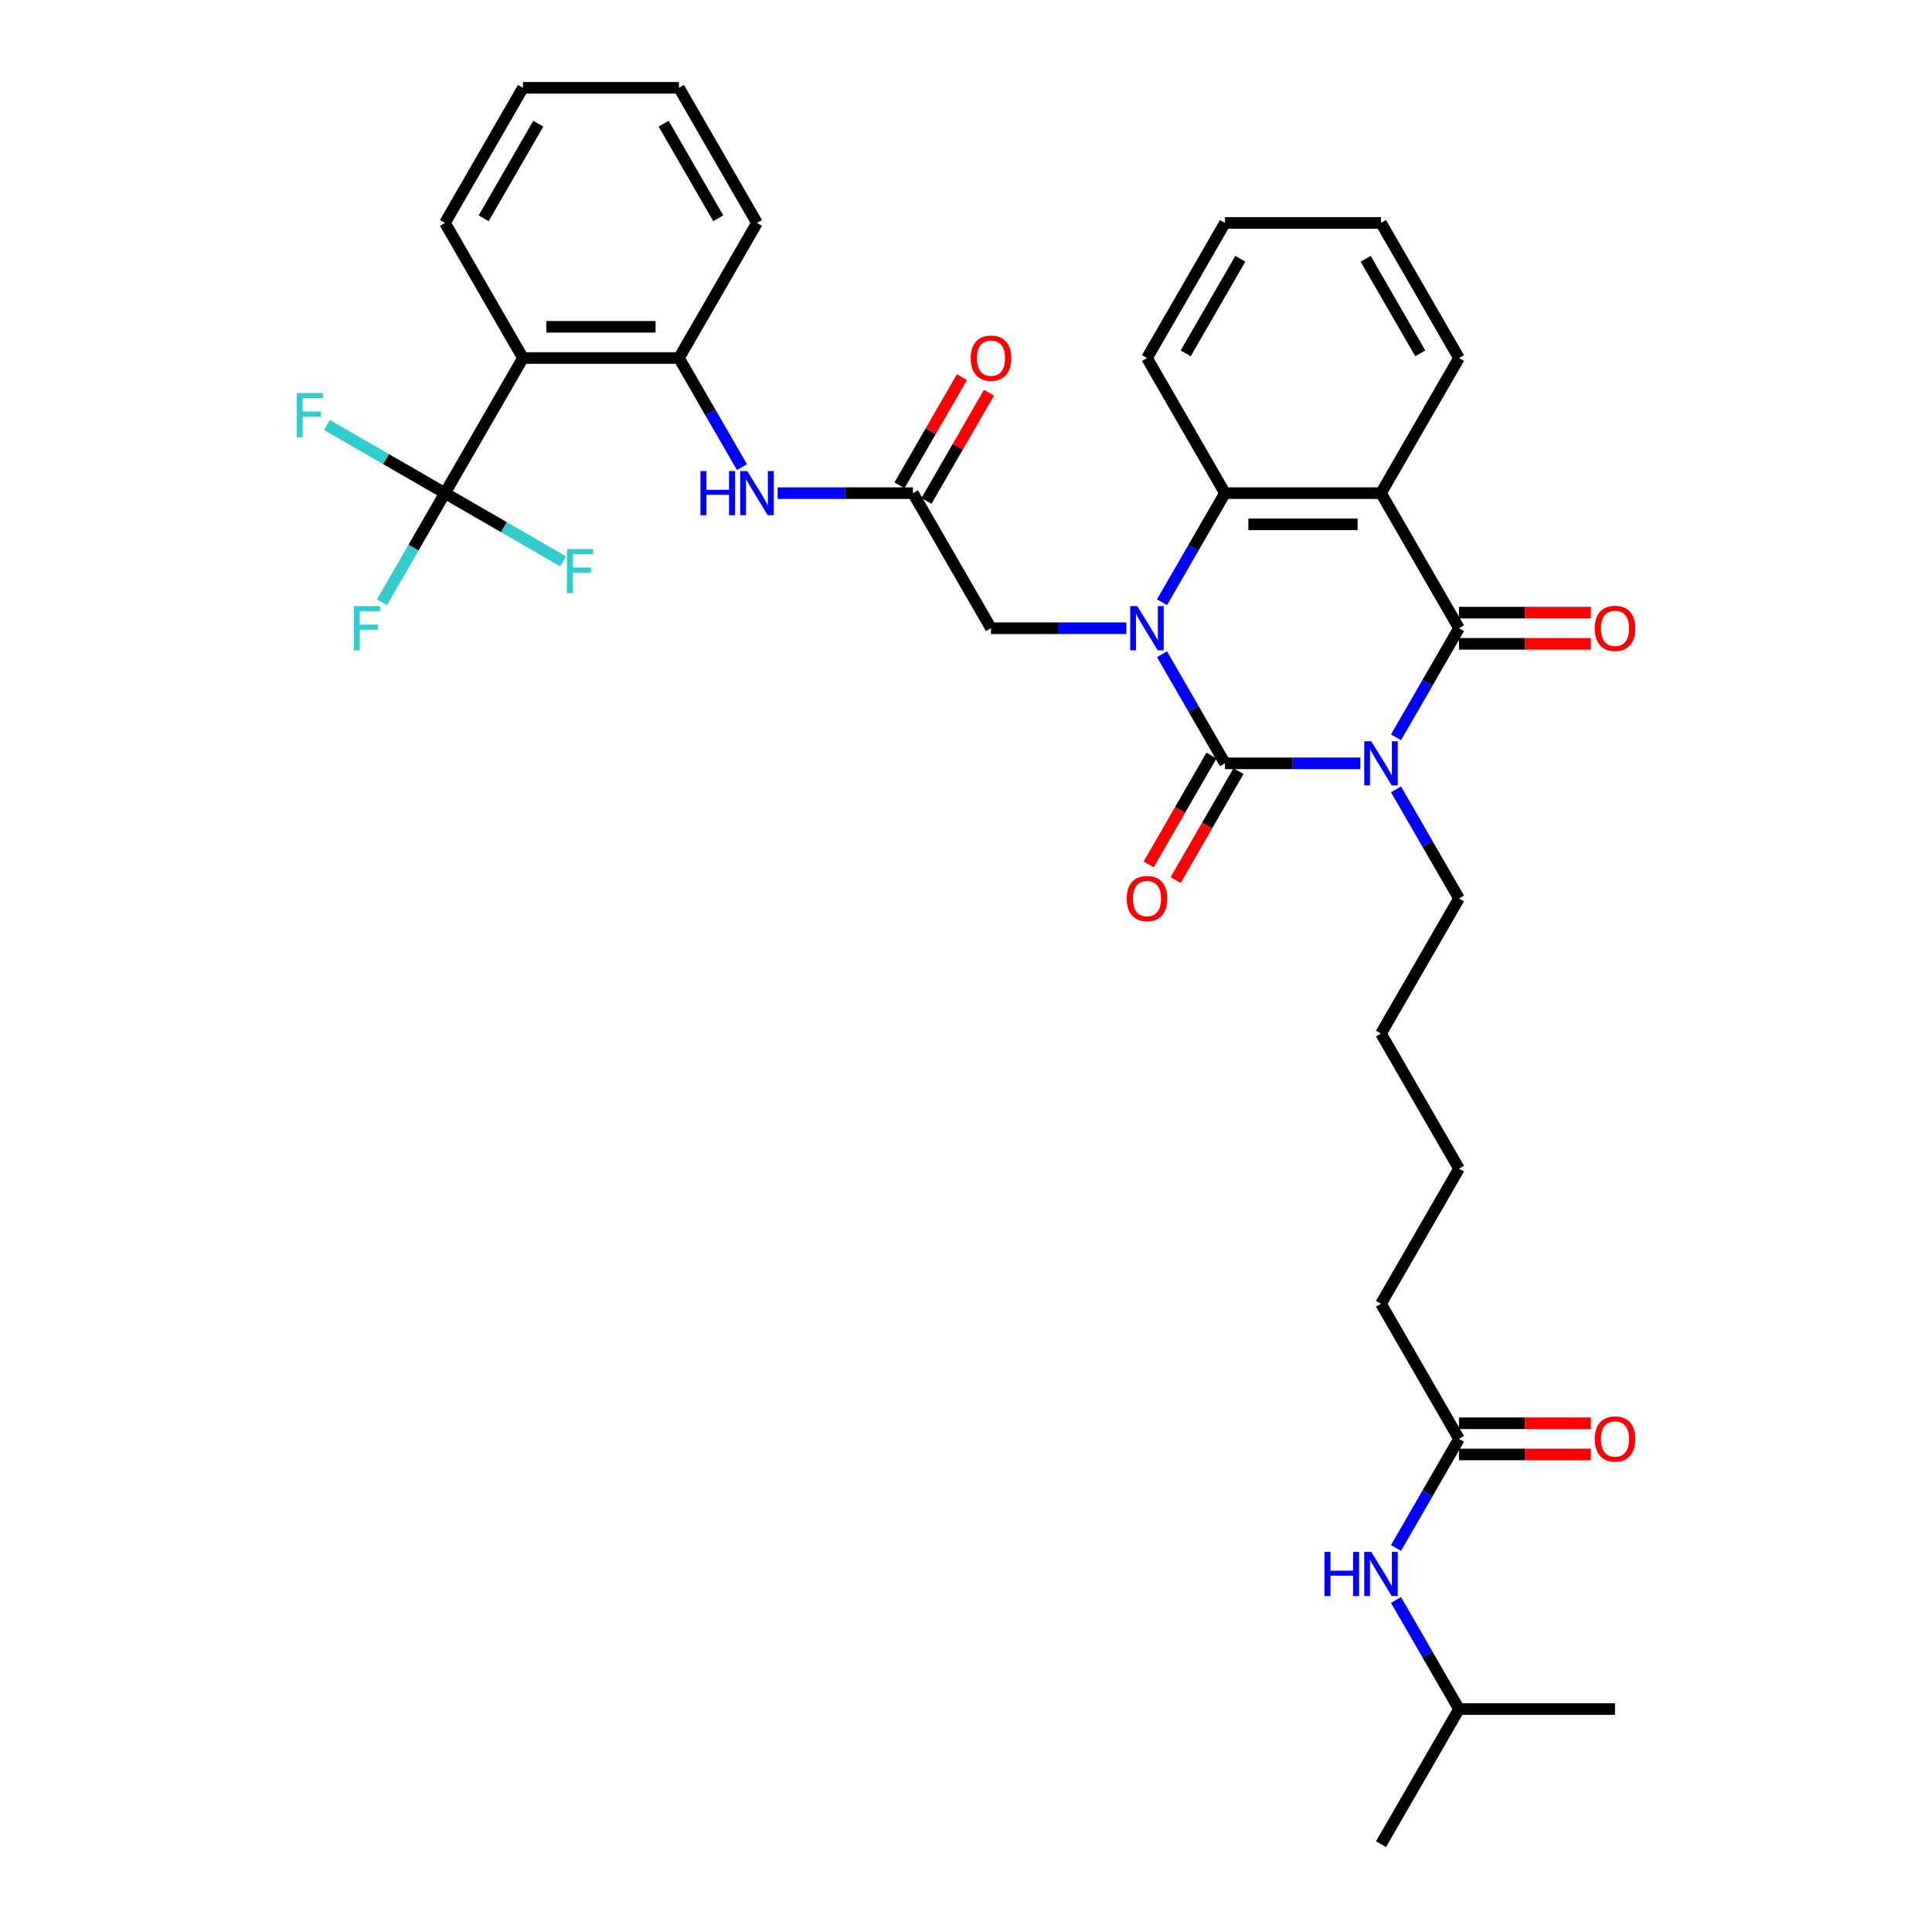 <?xml version='1.0' encoding='iso-8859-1'?>
<svg version='1.1' baseProfile='full'
              xmlns='http://www.w3.org/2000/svg'
                      xmlns:rdkit='http://www.rdkit.org/xml'
                      xmlns:xlink='http://www.w3.org/1999/xlink'
                  xml:space='preserve'
width='1000px' height='1000px' viewBox='0 0 1000 1000'>
<!-- END OF HEADER -->
<rect style='opacity:1.0;fill:#FFFFFF;stroke:none' width='1000' height='1000' x='0' y='0'> </rect>
<path class='bond-0' d='M 704.108,395.105 L 669.08,395.105' style='fill:none;fill-rule:evenodd;stroke:#0000FF;stroke-width:6px;stroke-linecap:butt;stroke-linejoin:miter;stroke-opacity:1' />
<path class='bond-0' d='M 669.08,395.105 L 634.051,395.105' style='fill:none;fill-rule:evenodd;stroke:#000000;stroke-width:6px;stroke-linecap:butt;stroke-linejoin:miter;stroke-opacity:1' />
<path class='bond-2' d='M 722.566,381.652 L 738.87,353.414' style='fill:none;fill-rule:evenodd;stroke:#0000FF;stroke-width:6px;stroke-linecap:butt;stroke-linejoin:miter;stroke-opacity:1' />
<path class='bond-2' d='M 738.87,353.414 L 755.174,325.175' style='fill:none;fill-rule:evenodd;stroke:#000000;stroke-width:6px;stroke-linecap:butt;stroke-linejoin:miter;stroke-opacity:1' />
<path class='bond-17' d='M 722.566,408.558 L 738.87,436.796' style='fill:none;fill-rule:evenodd;stroke:#0000FF;stroke-width:6px;stroke-linecap:butt;stroke-linejoin:miter;stroke-opacity:1' />
<path class='bond-17' d='M 738.87,436.796 L 755.174,465.035' style='fill:none;fill-rule:evenodd;stroke:#000000;stroke-width:6px;stroke-linecap:butt;stroke-linejoin:miter;stroke-opacity:1' />
<path class='bond-1' d='M 634.051,395.105 L 617.748,366.866' style='fill:none;fill-rule:evenodd;stroke:#000000;stroke-width:6px;stroke-linecap:butt;stroke-linejoin:miter;stroke-opacity:1' />
<path class='bond-1' d='M 617.748,366.866 L 601.444,338.627' style='fill:none;fill-rule:evenodd;stroke:#0000FF;stroke-width:6px;stroke-linecap:butt;stroke-linejoin:miter;stroke-opacity:1' />
<path class='bond-11' d='M 627.058,391.067 L 610.792,419.242' style='fill:none;fill-rule:evenodd;stroke:#000000;stroke-width:6px;stroke-linecap:butt;stroke-linejoin:miter;stroke-opacity:1' />
<path class='bond-11' d='M 610.792,419.242 L 594.526,447.416' style='fill:none;fill-rule:evenodd;stroke:#FF0000;stroke-width:6px;stroke-linecap:butt;stroke-linejoin:miter;stroke-opacity:1' />
<path class='bond-11' d='M 641.044,399.142 L 624.778,427.316' style='fill:none;fill-rule:evenodd;stroke:#000000;stroke-width:6px;stroke-linecap:butt;stroke-linejoin:miter;stroke-opacity:1' />
<path class='bond-11' d='M 624.778,427.316 L 608.512,455.491' style='fill:none;fill-rule:evenodd;stroke:#FF0000;stroke-width:6px;stroke-linecap:butt;stroke-linejoin:miter;stroke-opacity:1' />
<path class='bond-9' d='M 582.986,325.175 L 547.957,325.175' style='fill:none;fill-rule:evenodd;stroke:#0000FF;stroke-width:6px;stroke-linecap:butt;stroke-linejoin:miter;stroke-opacity:1' />
<path class='bond-9' d='M 547.957,325.175 L 512.929,325.175' style='fill:none;fill-rule:evenodd;stroke:#000000;stroke-width:6px;stroke-linecap:butt;stroke-linejoin:miter;stroke-opacity:1' />
<path class='bond-35' d='M 601.444,311.722 L 617.748,283.483' style='fill:none;fill-rule:evenodd;stroke:#0000FF;stroke-width:6px;stroke-linecap:butt;stroke-linejoin:miter;stroke-opacity:1' />
<path class='bond-35' d='M 617.748,283.483 L 634.051,255.245' style='fill:none;fill-rule:evenodd;stroke:#000000;stroke-width:6px;stroke-linecap:butt;stroke-linejoin:miter;stroke-opacity:1' />
<path class='bond-3' d='M 755.174,325.175 L 714.8,255.245' style='fill:none;fill-rule:evenodd;stroke:#000000;stroke-width:6px;stroke-linecap:butt;stroke-linejoin:miter;stroke-opacity:1' />
<path class='bond-12' d='M 755.174,333.25 L 789.29,333.25' style='fill:none;fill-rule:evenodd;stroke:#000000;stroke-width:6px;stroke-linecap:butt;stroke-linejoin:miter;stroke-opacity:1' />
<path class='bond-12' d='M 789.29,333.25 L 823.406,333.25' style='fill:none;fill-rule:evenodd;stroke:#FF0000;stroke-width:6px;stroke-linecap:butt;stroke-linejoin:miter;stroke-opacity:1' />
<path class='bond-12' d='M 755.174,317.1 L 789.29,317.1' style='fill:none;fill-rule:evenodd;stroke:#000000;stroke-width:6px;stroke-linecap:butt;stroke-linejoin:miter;stroke-opacity:1' />
<path class='bond-12' d='M 789.29,317.1 L 823.406,317.1' style='fill:none;fill-rule:evenodd;stroke:#FF0000;stroke-width:6px;stroke-linecap:butt;stroke-linejoin:miter;stroke-opacity:1' />
<path class='bond-4' d='M 714.8,255.245 L 634.051,255.245' style='fill:none;fill-rule:evenodd;stroke:#000000;stroke-width:6px;stroke-linecap:butt;stroke-linejoin:miter;stroke-opacity:1' />
<path class='bond-4' d='M 702.687,271.394 L 646.164,271.394' style='fill:none;fill-rule:evenodd;stroke:#000000;stroke-width:6px;stroke-linecap:butt;stroke-linejoin:miter;stroke-opacity:1' />
<path class='bond-21' d='M 714.8,255.245 L 755.174,185.315' style='fill:none;fill-rule:evenodd;stroke:#000000;stroke-width:6px;stroke-linecap:butt;stroke-linejoin:miter;stroke-opacity:1' />
<path class='bond-22' d='M 634.051,255.245 L 593.677,185.315' style='fill:none;fill-rule:evenodd;stroke:#000000;stroke-width:6px;stroke-linecap:butt;stroke-linejoin:miter;stroke-opacity:1' />
<path class='bond-5' d='M 230.31,255.245 L 270.684,185.315' style='fill:none;fill-rule:evenodd;stroke:#000000;stroke-width:6px;stroke-linecap:butt;stroke-linejoin:miter;stroke-opacity:1' />
<path class='bond-18' d='M 230.31,255.245 L 214.006,283.483' style='fill:none;fill-rule:evenodd;stroke:#000000;stroke-width:6px;stroke-linecap:butt;stroke-linejoin:miter;stroke-opacity:1' />
<path class='bond-18' d='M 214.006,283.483 L 197.703,311.722' style='fill:none;fill-rule:evenodd;stroke:#33CCCC;stroke-width:6px;stroke-linecap:butt;stroke-linejoin:miter;stroke-opacity:1' />
<path class='bond-19' d='M 230.31,255.245 L 199.754,237.603' style='fill:none;fill-rule:evenodd;stroke:#000000;stroke-width:6px;stroke-linecap:butt;stroke-linejoin:miter;stroke-opacity:1' />
<path class='bond-19' d='M 199.754,237.603 L 169.197,219.962' style='fill:none;fill-rule:evenodd;stroke:#33CCCC;stroke-width:6px;stroke-linecap:butt;stroke-linejoin:miter;stroke-opacity:1' />
<path class='bond-20' d='M 230.31,255.245 L 260.866,272.886' style='fill:none;fill-rule:evenodd;stroke:#000000;stroke-width:6px;stroke-linecap:butt;stroke-linejoin:miter;stroke-opacity:1' />
<path class='bond-20' d='M 260.866,272.886 L 291.422,290.528' style='fill:none;fill-rule:evenodd;stroke:#33CCCC;stroke-width:6px;stroke-linecap:butt;stroke-linejoin:miter;stroke-opacity:1' />
<path class='bond-6' d='M 270.684,185.315 L 351.432,185.315' style='fill:none;fill-rule:evenodd;stroke:#000000;stroke-width:6px;stroke-linecap:butt;stroke-linejoin:miter;stroke-opacity:1' />
<path class='bond-6' d='M 282.796,169.165 L 339.32,169.165' style='fill:none;fill-rule:evenodd;stroke:#000000;stroke-width:6px;stroke-linecap:butt;stroke-linejoin:miter;stroke-opacity:1' />
<path class='bond-23' d='M 270.684,185.315 L 230.31,115.385' style='fill:none;fill-rule:evenodd;stroke:#000000;stroke-width:6px;stroke-linecap:butt;stroke-linejoin:miter;stroke-opacity:1' />
<path class='bond-7' d='M 351.432,185.315 L 367.736,213.553' style='fill:none;fill-rule:evenodd;stroke:#000000;stroke-width:6px;stroke-linecap:butt;stroke-linejoin:miter;stroke-opacity:1' />
<path class='bond-7' d='M 367.736,213.553 L 384.039,241.792' style='fill:none;fill-rule:evenodd;stroke:#0000FF;stroke-width:6px;stroke-linecap:butt;stroke-linejoin:miter;stroke-opacity:1' />
<path class='bond-24' d='M 351.432,185.315 L 391.806,115.385' style='fill:none;fill-rule:evenodd;stroke:#000000;stroke-width:6px;stroke-linecap:butt;stroke-linejoin:miter;stroke-opacity:1' />
<path class='bond-8' d='M 472.555,255.245 L 512.929,325.175' style='fill:none;fill-rule:evenodd;stroke:#000000;stroke-width:6px;stroke-linecap:butt;stroke-linejoin:miter;stroke-opacity:1' />
<path class='bond-10' d='M 472.555,255.245 L 437.526,255.245' style='fill:none;fill-rule:evenodd;stroke:#000000;stroke-width:6px;stroke-linecap:butt;stroke-linejoin:miter;stroke-opacity:1' />
<path class='bond-10' d='M 437.526,255.245 L 402.497,255.245' style='fill:none;fill-rule:evenodd;stroke:#0000FF;stroke-width:6px;stroke-linecap:butt;stroke-linejoin:miter;stroke-opacity:1' />
<path class='bond-15' d='M 479.548,259.282 L 495.711,231.286' style='fill:none;fill-rule:evenodd;stroke:#000000;stroke-width:6px;stroke-linecap:butt;stroke-linejoin:miter;stroke-opacity:1' />
<path class='bond-15' d='M 495.711,231.286 L 511.875,203.289' style='fill:none;fill-rule:evenodd;stroke:#FF0000;stroke-width:6px;stroke-linecap:butt;stroke-linejoin:miter;stroke-opacity:1' />
<path class='bond-15' d='M 465.562,251.207 L 481.725,223.211' style='fill:none;fill-rule:evenodd;stroke:#000000;stroke-width:6px;stroke-linecap:butt;stroke-linejoin:miter;stroke-opacity:1' />
<path class='bond-15' d='M 481.725,223.211 L 497.889,195.214' style='fill:none;fill-rule:evenodd;stroke:#FF0000;stroke-width:6px;stroke-linecap:butt;stroke-linejoin:miter;stroke-opacity:1' />
<path class='bond-13' d='M 755.174,744.755 L 714.8,674.825' style='fill:none;fill-rule:evenodd;stroke:#000000;stroke-width:6px;stroke-linecap:butt;stroke-linejoin:miter;stroke-opacity:1' />
<path class='bond-14' d='M 755.174,744.755 L 738.87,772.994' style='fill:none;fill-rule:evenodd;stroke:#000000;stroke-width:6px;stroke-linecap:butt;stroke-linejoin:miter;stroke-opacity:1' />
<path class='bond-14' d='M 738.87,772.994 L 722.566,801.233' style='fill:none;fill-rule:evenodd;stroke:#0000FF;stroke-width:6px;stroke-linecap:butt;stroke-linejoin:miter;stroke-opacity:1' />
<path class='bond-16' d='M 755.174,752.83 L 789.29,752.83' style='fill:none;fill-rule:evenodd;stroke:#000000;stroke-width:6px;stroke-linecap:butt;stroke-linejoin:miter;stroke-opacity:1' />
<path class='bond-16' d='M 789.29,752.83 L 823.406,752.83' style='fill:none;fill-rule:evenodd;stroke:#FF0000;stroke-width:6px;stroke-linecap:butt;stroke-linejoin:miter;stroke-opacity:1' />
<path class='bond-16' d='M 755.174,736.68 L 789.29,736.68' style='fill:none;fill-rule:evenodd;stroke:#000000;stroke-width:6px;stroke-linecap:butt;stroke-linejoin:miter;stroke-opacity:1' />
<path class='bond-16' d='M 789.29,736.68 L 823.406,736.68' style='fill:none;fill-rule:evenodd;stroke:#FF0000;stroke-width:6px;stroke-linecap:butt;stroke-linejoin:miter;stroke-opacity:1' />
<path class='bond-25' d='M 722.566,828.138 L 738.87,856.377' style='fill:none;fill-rule:evenodd;stroke:#0000FF;stroke-width:6px;stroke-linecap:butt;stroke-linejoin:miter;stroke-opacity:1' />
<path class='bond-25' d='M 738.87,856.377 L 755.174,884.615' style='fill:none;fill-rule:evenodd;stroke:#000000;stroke-width:6px;stroke-linecap:butt;stroke-linejoin:miter;stroke-opacity:1' />
<path class='bond-27' d='M 755.174,465.035 L 714.8,534.965' style='fill:none;fill-rule:evenodd;stroke:#000000;stroke-width:6px;stroke-linecap:butt;stroke-linejoin:miter;stroke-opacity:1' />
<path class='bond-29' d='M 755.174,185.315 L 714.8,115.385' style='fill:none;fill-rule:evenodd;stroke:#000000;stroke-width:6px;stroke-linecap:butt;stroke-linejoin:miter;stroke-opacity:1' />
<path class='bond-29' d='M 735.132,182.9 L 706.87,133.949' style='fill:none;fill-rule:evenodd;stroke:#000000;stroke-width:6px;stroke-linecap:butt;stroke-linejoin:miter;stroke-opacity:1' />
<path class='bond-36' d='M 593.677,185.315 L 634.051,115.385' style='fill:none;fill-rule:evenodd;stroke:#000000;stroke-width:6px;stroke-linecap:butt;stroke-linejoin:miter;stroke-opacity:1' />
<path class='bond-36' d='M 613.719,182.9 L 641.981,133.949' style='fill:none;fill-rule:evenodd;stroke:#000000;stroke-width:6px;stroke-linecap:butt;stroke-linejoin:miter;stroke-opacity:1' />
<path class='bond-37' d='M 230.31,115.385 L 270.684,45.455' style='fill:none;fill-rule:evenodd;stroke:#000000;stroke-width:6px;stroke-linecap:butt;stroke-linejoin:miter;stroke-opacity:1' />
<path class='bond-37' d='M 250.352,112.97 L 278.614,64.019' style='fill:none;fill-rule:evenodd;stroke:#000000;stroke-width:6px;stroke-linecap:butt;stroke-linejoin:miter;stroke-opacity:1' />
<path class='bond-34' d='M 391.806,115.385 L 351.432,45.455' style='fill:none;fill-rule:evenodd;stroke:#000000;stroke-width:6px;stroke-linecap:butt;stroke-linejoin:miter;stroke-opacity:1' />
<path class='bond-34' d='M 371.764,112.97 L 343.502,64.019' style='fill:none;fill-rule:evenodd;stroke:#000000;stroke-width:6px;stroke-linecap:butt;stroke-linejoin:miter;stroke-opacity:1' />
<path class='bond-30' d='M 755.174,884.615 L 714.8,954.545' style='fill:none;fill-rule:evenodd;stroke:#000000;stroke-width:6px;stroke-linecap:butt;stroke-linejoin:miter;stroke-opacity:1' />
<path class='bond-31' d='M 755.174,884.615 L 835.922,884.615' style='fill:none;fill-rule:evenodd;stroke:#000000;stroke-width:6px;stroke-linecap:butt;stroke-linejoin:miter;stroke-opacity:1' />
<path class='bond-26' d='M 714.8,674.825 L 755.174,604.895' style='fill:none;fill-rule:evenodd;stroke:#000000;stroke-width:6px;stroke-linecap:butt;stroke-linejoin:miter;stroke-opacity:1' />
<path class='bond-28' d='M 714.8,534.965 L 755.174,604.895' style='fill:none;fill-rule:evenodd;stroke:#000000;stroke-width:6px;stroke-linecap:butt;stroke-linejoin:miter;stroke-opacity:1' />
<path class='bond-33' d='M 714.8,115.385 L 634.051,115.385' style='fill:none;fill-rule:evenodd;stroke:#000000;stroke-width:6px;stroke-linecap:butt;stroke-linejoin:miter;stroke-opacity:1' />
<path class='bond-32' d='M 270.684,45.455 L 351.432,45.455' style='fill:none;fill-rule:evenodd;stroke:#000000;stroke-width:6px;stroke-linecap:butt;stroke-linejoin:miter;stroke-opacity:1' />
<path  class='atom-0' d='M 709.745 383.671
L 717.238 395.783
Q 717.981 396.978, 719.176 399.142
Q 720.371 401.306, 720.436 401.436
L 720.436 383.671
L 723.472 383.671
L 723.472 406.539
L 720.339 406.539
L 712.296 393.296
Q 711.36 391.746, 710.358 389.969
Q 709.389 388.193, 709.099 387.644
L 709.099 406.539
L 706.127 406.539
L 706.127 383.671
L 709.745 383.671
' fill='#0000FF'/>
<path  class='atom-2' d='M 588.622 313.741
L 596.116 325.853
Q 596.859 327.048, 598.054 329.212
Q 599.249 331.376, 599.313 331.505
L 599.313 313.741
L 602.349 313.741
L 602.349 336.609
L 599.216 336.609
L 591.174 323.366
Q 590.237 321.816, 589.236 320.039
Q 588.267 318.263, 587.976 317.714
L 587.976 336.609
L 585.005 336.609
L 585.005 313.741
L 588.622 313.741
' fill='#0000FF'/>
<path  class='atom-11' d='M 362.559 243.811
L 365.66 243.811
L 365.66 253.533
L 377.352 253.533
L 377.352 243.811
L 380.453 243.811
L 380.453 266.679
L 377.352 266.679
L 377.352 256.117
L 365.66 256.117
L 365.66 266.679
L 362.559 266.679
L 362.559 243.811
' fill='#0000FF'/>
<path  class='atom-11' d='M 386.752 243.811
L 394.245 255.923
Q 394.988 257.118, 396.183 259.282
Q 397.378 261.446, 397.443 261.575
L 397.443 243.811
L 400.479 243.811
L 400.479 266.679
L 397.346 266.679
L 389.303 253.436
Q 388.367 251.886, 387.365 250.109
Q 386.396 248.333, 386.106 247.784
L 386.106 266.679
L 383.134 266.679
L 383.134 243.811
L 386.752 243.811
' fill='#0000FF'/>
<path  class='atom-12' d='M 583.18 465.1
Q 583.18 459.609, 585.893 456.54
Q 588.606 453.472, 593.677 453.472
Q 598.748 453.472, 601.461 456.54
Q 604.174 459.609, 604.174 465.1
Q 604.174 470.655, 601.429 473.82
Q 598.684 476.953, 593.677 476.953
Q 588.638 476.953, 585.893 473.82
Q 583.18 470.687, 583.18 465.1
M 593.677 474.369
Q 597.165 474.369, 599.039 472.044
Q 600.944 469.686, 600.944 465.1
Q 600.944 460.61, 599.039 458.349
Q 597.165 456.056, 593.677 456.056
Q 590.189 456.056, 588.283 458.317
Q 586.41 460.578, 586.41 465.1
Q 586.41 469.718, 588.283 472.044
Q 590.189 474.369, 593.677 474.369
' fill='#FF0000'/>
<path  class='atom-13' d='M 825.425 325.239
Q 825.425 319.749, 828.138 316.68
Q 830.851 313.612, 835.922 313.612
Q 840.993 313.612, 843.706 316.68
Q 846.419 319.749, 846.419 325.239
Q 846.419 330.795, 843.674 333.96
Q 840.928 337.093, 835.922 337.093
Q 830.883 337.093, 828.138 333.96
Q 825.425 330.827, 825.425 325.239
M 835.922 334.509
Q 839.41 334.509, 841.284 332.184
Q 843.189 329.826, 843.189 325.239
Q 843.189 320.75, 841.284 318.489
Q 839.41 316.196, 835.922 316.196
Q 832.434 316.196, 830.528 318.457
Q 828.655 320.718, 828.655 325.239
Q 828.655 329.858, 830.528 332.184
Q 832.434 334.509, 835.922 334.509
' fill='#FF0000'/>
<path  class='atom-15' d='M 685.553 803.251
L 688.653 803.251
L 688.653 812.973
L 700.346 812.973
L 700.346 803.251
L 703.446 803.251
L 703.446 826.119
L 700.346 826.119
L 700.346 815.557
L 688.653 815.557
L 688.653 826.119
L 685.553 826.119
L 685.553 803.251
' fill='#0000FF'/>
<path  class='atom-15' d='M 709.745 803.251
L 717.238 815.364
Q 717.981 816.559, 719.176 818.723
Q 720.371 820.887, 720.436 821.016
L 720.436 803.251
L 723.472 803.251
L 723.472 826.119
L 720.339 826.119
L 712.296 812.877
Q 711.36 811.326, 710.358 809.55
Q 709.389 807.773, 709.099 807.224
L 709.099 826.119
L 706.127 826.119
L 706.127 803.251
L 709.745 803.251
' fill='#0000FF'/>
<path  class='atom-16' d='M 502.432 185.379
Q 502.432 179.888, 505.145 176.82
Q 507.858 173.752, 512.929 173.752
Q 518 173.752, 520.713 176.82
Q 523.426 179.888, 523.426 185.379
Q 523.426 190.935, 520.681 194.1
Q 517.935 197.233, 512.929 197.233
Q 507.89 197.233, 505.145 194.1
Q 502.432 190.967, 502.432 185.379
M 512.929 194.649
Q 516.417 194.649, 518.291 192.324
Q 520.196 189.966, 520.196 185.379
Q 520.196 180.89, 518.291 178.629
Q 516.417 176.335, 512.929 176.335
Q 509.441 176.335, 507.535 178.596
Q 505.661 180.857, 505.661 185.379
Q 505.661 189.998, 507.535 192.324
Q 509.441 194.649, 512.929 194.649
' fill='#FF0000'/>
<path  class='atom-17' d='M 825.425 744.82
Q 825.425 739.329, 828.138 736.261
Q 830.851 733.192, 835.922 733.192
Q 840.993 733.192, 843.706 736.261
Q 846.419 739.329, 846.419 744.82
Q 846.419 750.375, 843.674 753.541
Q 840.928 756.674, 835.922 756.674
Q 830.883 756.674, 828.138 753.541
Q 825.425 750.408, 825.425 744.82
M 835.922 754.09
Q 839.41 754.09, 841.284 751.764
Q 843.189 749.406, 843.189 744.82
Q 843.189 740.33, 841.284 738.069
Q 839.41 735.776, 835.922 735.776
Q 832.434 735.776, 830.528 738.037
Q 828.655 740.298, 828.655 744.82
Q 828.655 749.439, 830.528 751.764
Q 832.434 754.09, 835.922 754.09
' fill='#FF0000'/>
<path  class='atom-19' d='M 183.137 313.741
L 196.735 313.741
L 196.735 316.357
L 186.205 316.357
L 186.205 323.301
L 195.572 323.301
L 195.572 325.95
L 186.205 325.95
L 186.205 336.609
L 183.137 336.609
L 183.137 313.741
' fill='#33CCCC'/>
<path  class='atom-20' d='M 153.581 203.437
L 167.179 203.437
L 167.179 206.053
L 156.649 206.053
L 156.649 212.997
L 166.016 212.997
L 166.016 215.646
L 156.649 215.646
L 156.649 226.305
L 153.581 226.305
L 153.581 203.437
' fill='#33CCCC'/>
<path  class='atom-21' d='M 293.441 284.185
L 307.039 284.185
L 307.039 286.801
L 296.509 286.801
L 296.509 293.746
L 305.876 293.746
L 305.876 296.394
L 296.509 296.394
L 296.509 307.053
L 293.441 307.053
L 293.441 284.185
' fill='#33CCCC'/>
</svg>

